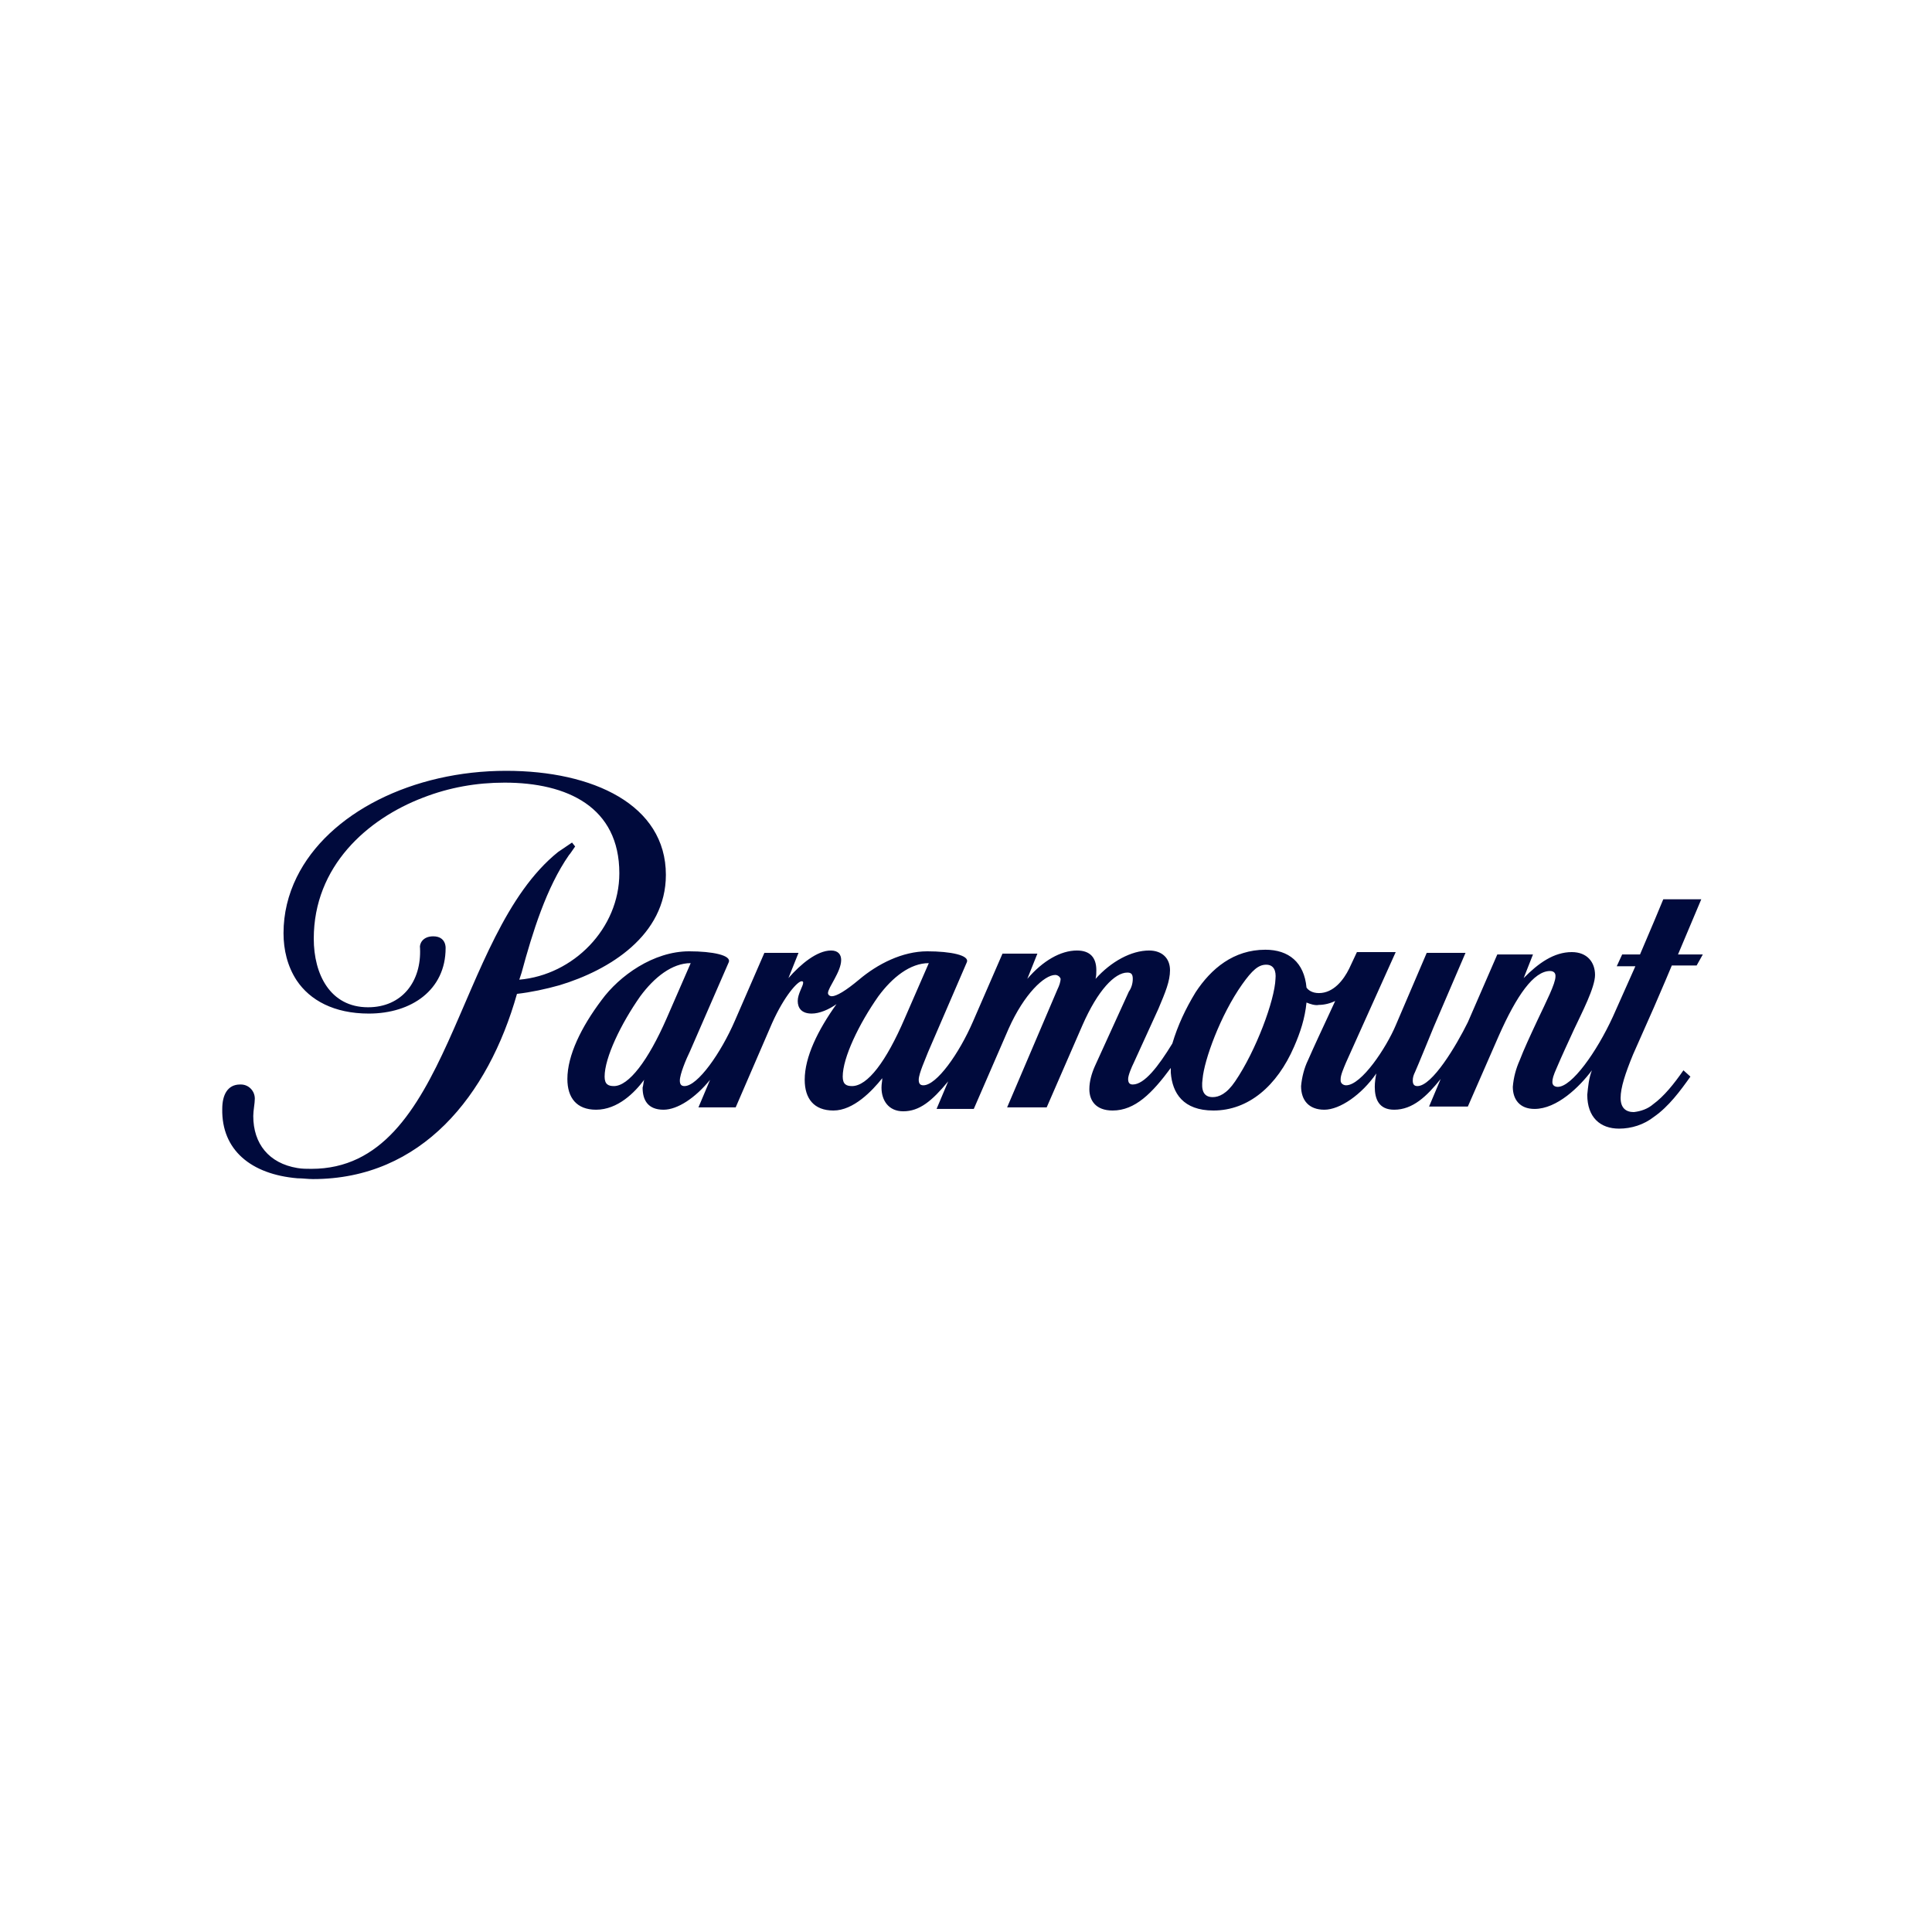 <svg width="111" height="111" viewBox="0 0 111 111" fill="none" xmlns="http://www.w3.org/2000/svg">
<g clip-path="url(#clip0_2535_10453)">
<path d="M38.257 50.263C38.257 46.233 34.068 44.286 29.078 44.286C23.731 44.286 18.874 46.686 17.047 50.399C16.556 51.395 16.289 52.482 16.289 53.614C16.289 54.565 16.512 55.516 17.047 56.331C17.804 57.463 19.186 58.233 21.191 58.233C23.642 58.233 25.602 56.874 25.602 54.474C25.602 54.474 25.647 53.795 24.889 53.795C24.265 53.795 24.087 54.248 24.132 54.474C24.221 56.376 23.107 57.871 21.146 57.871C18.963 57.871 18.027 55.969 18.027 53.931C18.027 49.765 21.102 47.048 24.31 45.825C25.825 45.237 27.384 44.965 28.989 44.965C32.598 44.965 35.583 46.369 35.583 50.172C35.583 53.342 32.954 56.014 29.835 56.286L29.969 55.878C30.593 53.569 31.395 50.988 32.687 49.131C32.776 49.04 32.91 48.814 33.044 48.633L32.865 48.407C32.598 48.588 32.331 48.769 32.063 48.95C26.092 53.75 25.914 67.154 17.893 67.154C17.626 67.154 17.359 67.154 17.091 67.108C15.443 66.837 14.551 65.705 14.551 64.12C14.551 63.803 14.64 63.395 14.64 63.123C14.64 62.671 14.284 62.308 13.838 62.308H13.794C13.081 62.308 12.769 62.897 12.769 63.712C12.724 66.067 14.418 67.471 17.091 67.697C17.403 67.697 17.671 67.742 17.982 67.742C24.221 67.742 28.053 62.942 29.702 57.101C30.504 57.01 31.35 56.829 32.152 56.603C35.004 55.742 38.257 53.75 38.257 50.263Z" fill="#000A3C"/>
<path d="M97.744 51.667H95.561L95.071 52.844L94.224 54.837H93.199L92.887 55.516H93.957L92.665 58.414C91.729 60.452 90.303 62.444 89.501 62.444C89.323 62.444 89.189 62.354 89.189 62.172C89.189 61.991 89.233 61.81 89.456 61.312C89.724 60.678 90.125 59.818 90.436 59.139C90.882 58.188 91.64 56.739 91.64 56.014C91.64 55.289 91.194 54.701 90.303 54.701C89.278 54.701 88.387 55.335 87.54 56.195L88.075 54.837H86.025L84.332 58.731C83.663 60.089 82.282 62.399 81.436 62.399C81.257 62.399 81.168 62.308 81.168 62.082C81.168 61.901 81.213 61.765 81.302 61.584C81.391 61.403 82.371 59.003 82.371 59.003L84.198 54.746H81.97L80.188 58.912C79.653 60.18 78.227 62.354 77.336 62.354C77.202 62.354 77.024 62.263 77.024 62.082V61.991C77.024 61.765 77.202 61.357 77.336 61.04L78.272 58.957L80.188 54.701H77.96L77.514 55.652C77.202 56.286 76.623 57.056 75.776 57.056C75.375 57.056 75.153 56.874 75.063 56.739C74.93 55.289 74.039 54.565 72.702 54.565C70.875 54.565 69.583 55.652 68.691 57.01C68.112 57.961 67.666 58.912 67.355 59.954C66.552 61.267 65.751 62.308 65.082 62.308C64.904 62.308 64.815 62.218 64.815 61.991C64.815 61.765 65.037 61.267 65.127 61.086L66.553 57.961C66.954 57.01 67.221 56.376 67.221 55.742C67.221 55.063 66.775 54.61 66.018 54.61C64.993 54.61 63.834 55.244 62.943 56.24C62.988 56.059 62.988 55.923 62.988 55.742C62.988 55.018 62.631 54.61 61.874 54.61C60.938 54.61 59.913 55.199 59.022 56.24L59.601 54.791H57.596L55.903 58.686C55.101 60.542 53.809 62.354 53.051 62.354C52.873 62.354 52.784 62.263 52.784 62.037C52.784 61.674 53.185 60.814 53.318 60.452L55.546 55.289C55.725 54.882 54.611 54.656 53.274 54.656C51.848 54.656 50.422 55.38 49.352 56.286C48.595 56.92 48.06 57.237 47.793 57.237C47.659 57.237 47.57 57.146 47.57 57.056C47.57 56.739 48.328 55.833 48.328 55.154C48.328 54.837 48.149 54.61 47.748 54.61C46.946 54.61 46.011 55.38 45.298 56.195L45.877 54.746H43.916L42.223 58.64C41.421 60.497 40.084 62.399 39.327 62.399C39.148 62.399 39.059 62.308 39.059 62.082C39.059 61.72 39.416 60.859 39.639 60.406L41.867 55.289C42.045 54.882 40.931 54.656 39.594 54.656C37.544 54.656 35.584 56.059 34.559 57.463C33.4 59.003 32.598 60.633 32.598 61.991C32.598 63.078 33.133 63.757 34.247 63.757C35.495 63.757 36.475 62.761 37.01 62.037C36.965 62.172 36.965 62.354 36.92 62.489C36.92 63.214 37.232 63.757 38.123 63.757C38.926 63.757 39.95 63.078 40.797 62.037L40.129 63.621H42.268L44.362 58.776C45.075 57.191 45.832 56.376 46.055 56.376C46.144 56.376 46.144 56.422 46.144 56.467C46.144 56.648 45.832 57.101 45.832 57.508C45.832 57.916 46.055 58.233 46.634 58.233C47.08 58.233 47.615 58.006 48.06 57.69C46.991 59.184 46.233 60.723 46.233 62.037C46.233 63.123 46.768 63.803 47.882 63.803C49.041 63.803 50.11 62.671 50.689 61.946C50.689 62.127 50.645 62.263 50.645 62.489C50.645 63.214 51.046 63.848 51.892 63.848C52.828 63.848 53.541 63.259 54.477 62.127L53.809 63.712H55.947L57.953 59.093C58.844 57.101 60.002 56.014 60.626 56.014C60.76 56.014 60.894 56.105 60.938 56.24V56.195C60.938 56.422 60.849 56.648 60.76 56.829L57.863 63.621H60.136L62.186 58.912C63.077 56.874 64.057 55.878 64.77 55.878C64.993 55.878 65.082 55.969 65.082 56.24C65.082 56.512 64.993 56.784 64.859 56.965L62.899 61.267C62.72 61.674 62.587 62.127 62.587 62.58C62.587 63.214 62.943 63.803 63.923 63.803C65.216 63.803 66.196 62.806 67.266 61.357V61.629C67.355 62.806 67.978 63.803 69.716 63.803C71.722 63.803 73.37 62.399 74.35 60.135C74.707 59.32 74.974 58.505 75.063 57.599C75.286 57.69 75.554 57.78 75.776 57.735C76.088 57.735 76.445 57.644 76.712 57.508L76.356 58.278C75.955 59.139 75.509 60.09 75.153 60.904C74.93 61.357 74.796 61.901 74.751 62.399C74.751 63.214 75.197 63.757 76.088 63.757C76.98 63.757 78.227 62.897 79.074 61.674C79.029 61.901 78.985 62.172 78.985 62.444C78.985 63.123 79.207 63.757 80.099 63.757C81.168 63.757 81.97 62.988 82.772 61.991L82.104 63.576H84.332L86.114 59.501C87.139 57.191 88.119 55.788 89.055 55.788C89.233 55.788 89.367 55.878 89.367 56.059V56.105C89.367 56.512 88.832 57.554 88.342 58.595C87.897 59.546 87.54 60.316 87.317 60.904C87.094 61.403 86.961 61.901 86.916 62.444C86.916 63.169 87.317 63.712 88.164 63.712C89.456 63.712 90.748 62.444 91.461 61.493C91.283 61.946 91.239 62.444 91.194 62.897C91.194 64.21 91.951 64.844 93.021 64.844C93.734 64.844 94.447 64.618 95.026 64.165C95.873 63.576 96.541 62.671 97.12 61.855L96.719 61.493C96.185 62.263 95.605 62.988 94.982 63.44C94.67 63.712 94.269 63.848 93.868 63.893C93.422 63.893 93.11 63.667 93.11 63.078C93.11 62.489 93.377 61.674 93.823 60.588C93.823 60.588 94.447 59.184 95.026 57.871C95.516 56.739 95.962 55.697 96.051 55.471H97.477L97.833 54.837H96.407L97.744 51.667ZM35.272 62.399C34.96 62.399 34.737 62.308 34.737 61.855C34.737 60.769 35.673 58.822 36.787 57.237C37.589 56.15 38.614 55.335 39.683 55.335L38.302 58.505C37.232 60.95 36.118 62.399 35.272 62.399ZM48.952 62.399C48.64 62.399 48.417 62.308 48.417 61.855C48.417 60.769 49.352 58.822 50.467 57.237C51.269 56.15 52.294 55.335 53.363 55.335L51.982 58.505C50.912 60.995 49.843 62.399 48.952 62.399ZM73.281 56.24C73.237 57.463 72.167 60.361 70.964 62.127C70.474 62.852 70.028 63.033 69.672 63.033C69.137 63.033 69.003 62.625 69.092 61.991C69.182 60.904 70.117 58.323 71.365 56.557C71.944 55.742 72.301 55.425 72.746 55.425C73.192 55.425 73.326 55.788 73.281 56.24Z" fill="#000A3C"/>
</g>
<defs>
<clipPath id="clip0_2535_10453">
<rect width="86" height="24" fill="white" transform="translate(12.279 43.969)"/>
</clipPath>
</defs>
</svg>
